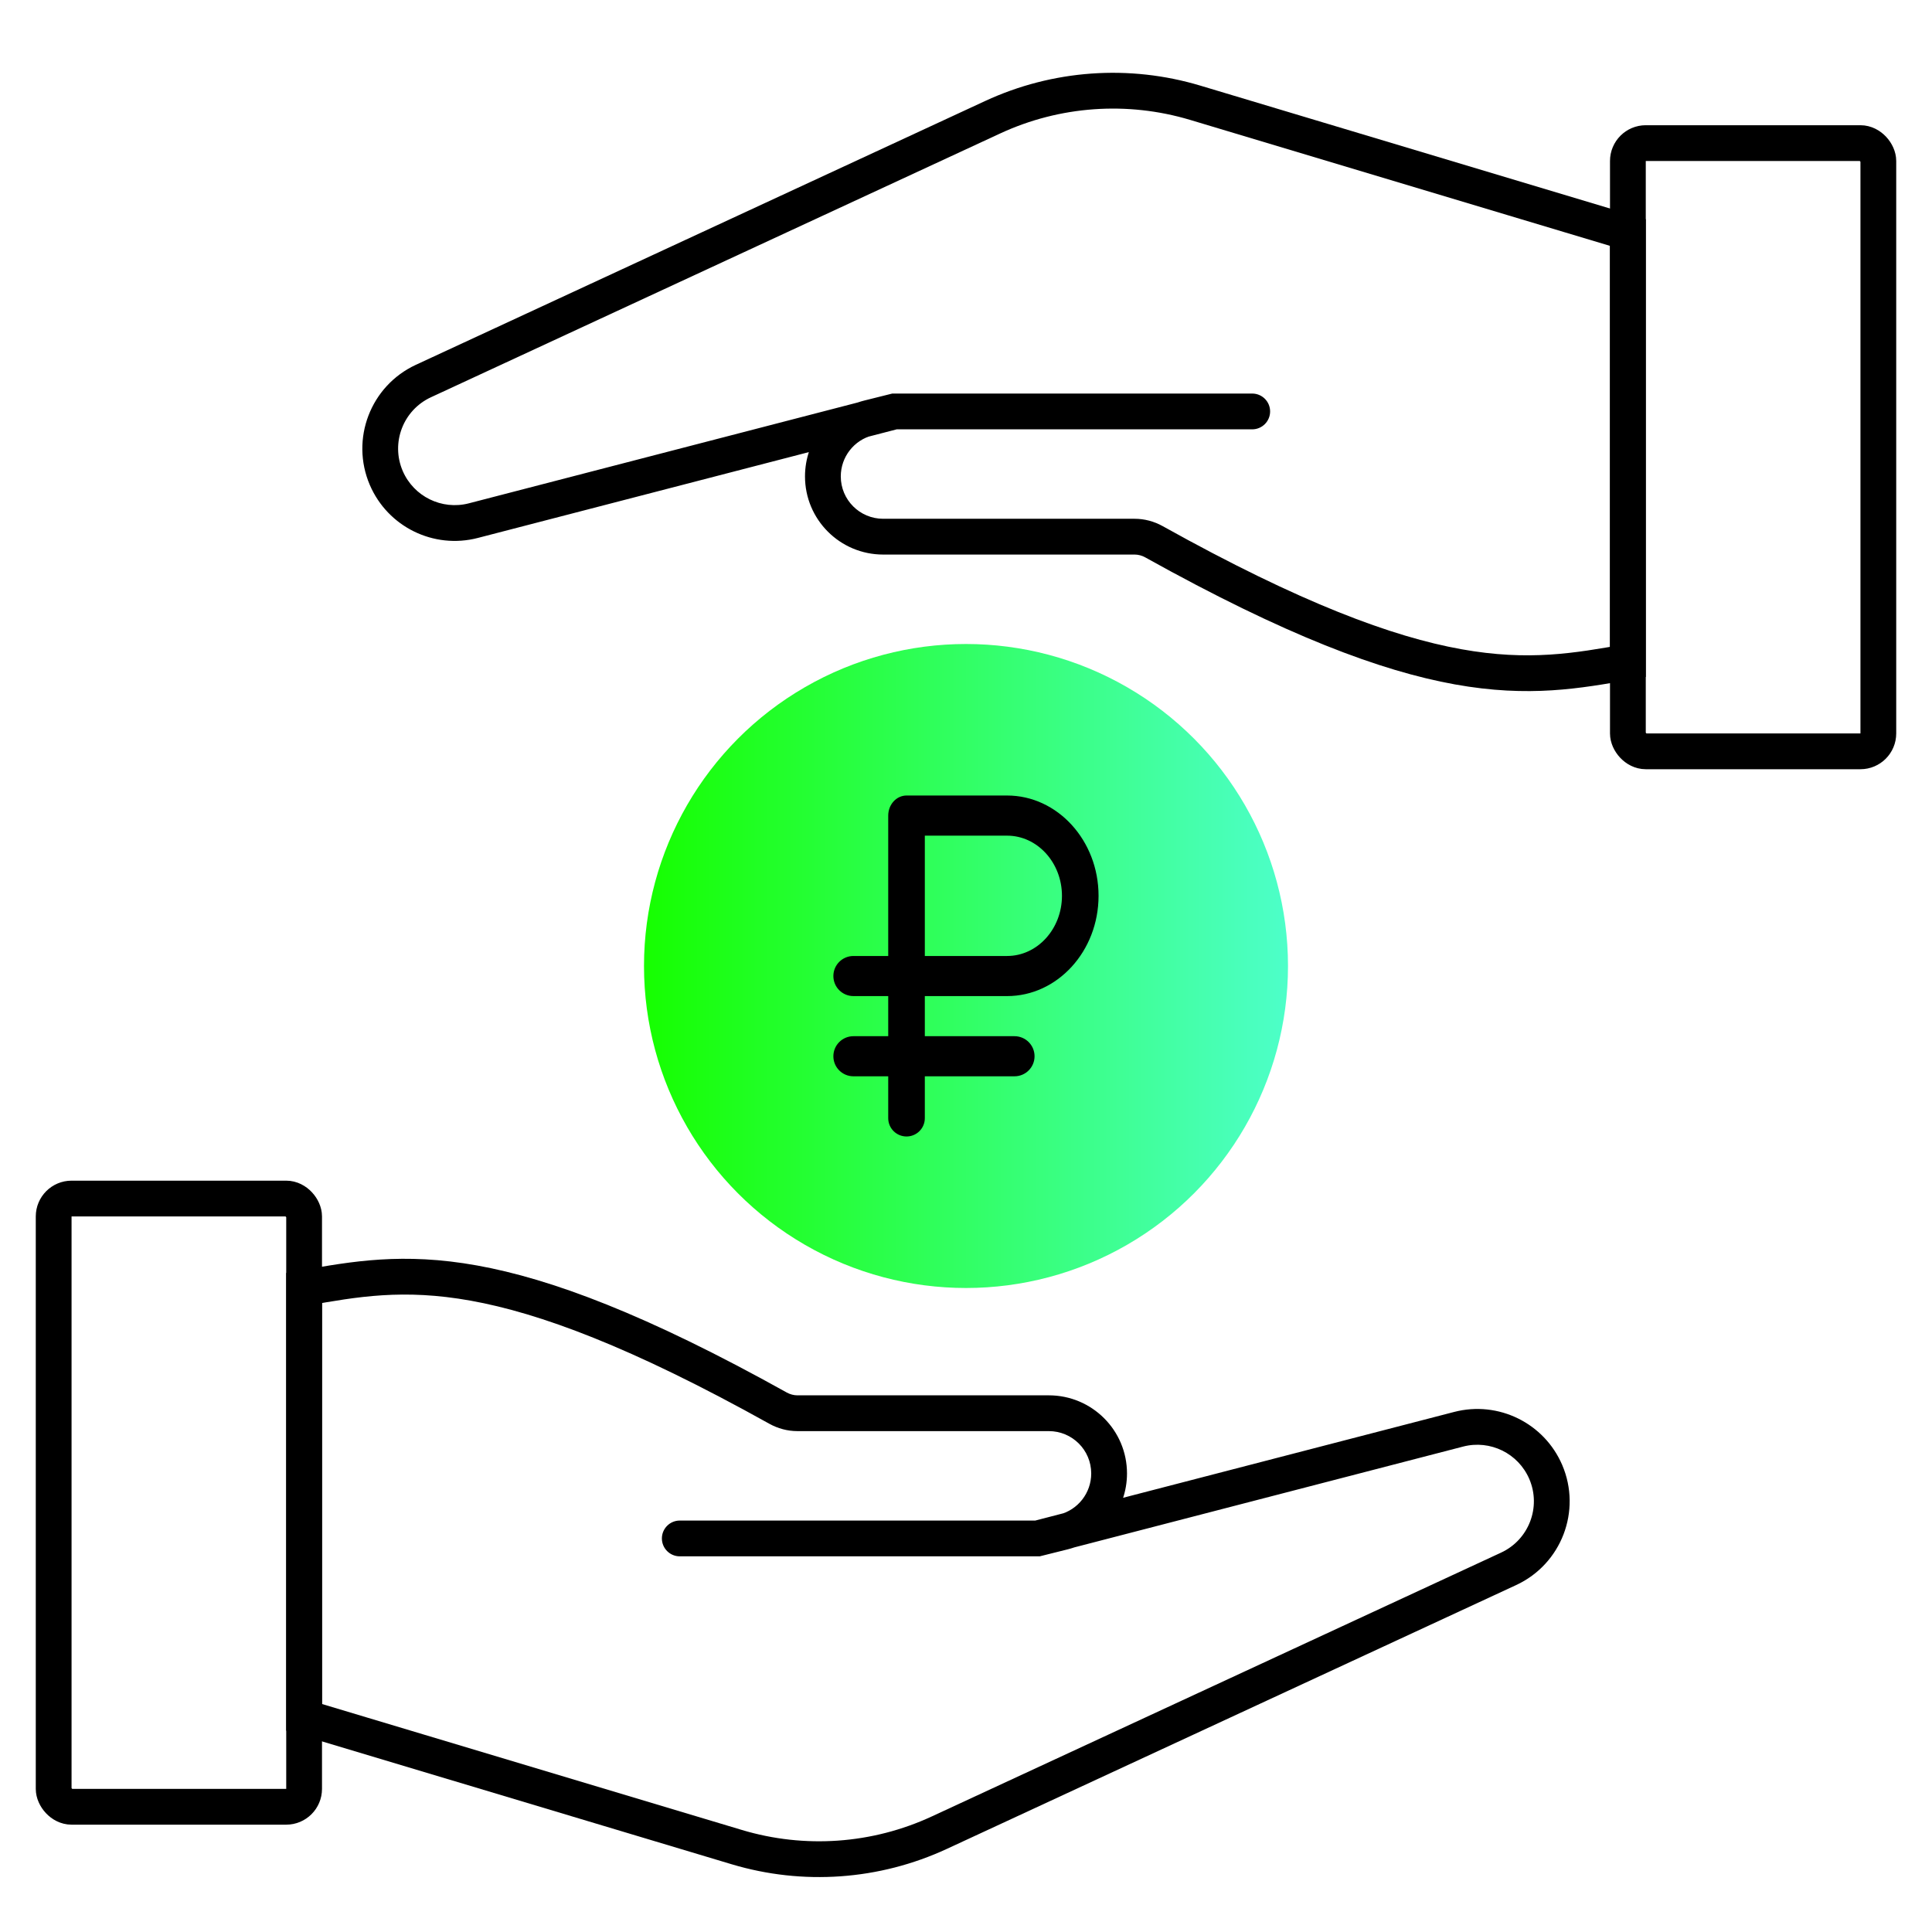 <svg width="54" height="54" viewBox="0 0 54 54" fill="none" xmlns="http://www.w3.org/2000/svg">
<rect x="1.5" y="33.5" width="7" height="17" rx="0.5" stroke="black"/>
<path d="M8.5 36L8.413 35.507L8 35.58V36H8.5ZM29 43V43.5H29.061L29.121 43.485L29 43ZM19 42.5C18.724 42.5 18.5 42.724 18.5 43C18.5 43.276 18.724 43.5 19 43.5V42.5ZM8.5 48H8V48.372L8.356 48.479L8.5 48ZM29.724 42.819L29.603 42.334L29.724 42.819ZM40.77 39.948L40.645 39.464L40.77 39.948ZM8.587 36.492C9.981 36.246 11.267 36.014 13.16 36.355C15.069 36.699 17.625 37.634 21.504 39.795L21.99 38.921C18.066 36.735 15.4 35.743 13.337 35.371C11.258 34.996 9.822 35.259 8.413 35.507L8.587 36.492ZM22.285 40H29.315V39H22.285V40ZM29 42.5H19V43.5H29V42.5ZM29.125 43.484L40.895 40.432L40.645 39.464L28.875 42.516L29.125 43.484ZM41.956 43.396L26.044 50.77L26.465 51.677L42.377 44.303L41.956 43.396ZM20.736 51.148L8.644 47.521L8.356 48.479L20.448 52.106L20.736 51.148ZM9 48V36H8V48H9ZM29.603 42.334L28.879 42.515L29.121 43.485L29.845 43.304L29.603 42.334ZM30.5 41.184C30.5 41.728 30.13 42.202 29.603 42.334L29.845 43.304C30.818 43.061 31.5 42.187 31.5 41.184H30.5ZM40.895 40.432C41.651 40.236 42.437 40.622 42.745 41.34L43.664 40.946C43.161 39.774 41.879 39.144 40.645 39.464L40.895 40.432ZM26.044 50.77C24.381 51.541 22.492 51.675 20.736 51.148L20.448 52.106C22.439 52.703 24.579 52.551 26.465 51.677L26.044 50.77ZM29.315 40C29.97 40 30.5 40.53 30.5 41.184H31.5C31.5 39.978 30.522 39 29.315 39V40ZM42.745 41.34C43.081 42.125 42.732 43.036 41.956 43.396L42.377 44.303C43.643 43.716 44.213 42.229 43.664 40.946L42.745 41.34ZM21.504 39.795C21.739 39.926 22.01 40 22.285 40V39C22.187 39 22.082 38.972 21.99 38.921L21.504 39.795Z" fill="black"/>
<rect x="52.5" y="21" width="7" height="17" rx="0.5" transform="rotate(-180 52.5 21)" stroke="black"/>
<path d="M45.5 18.5L45.587 18.993L46 18.92V18.5H45.5ZM25 11.5V11H24.939L24.879 11.015L25 11.5ZM35 12C35.276 12 35.5 11.776 35.5 11.5C35.5 11.224 35.276 11 35 11V12ZM45.5 6.5H46V6.128L45.644 6.021L45.5 6.5ZM24.276 11.681L24.397 12.166L24.276 11.681ZM13.23 14.552L13.355 15.036L13.23 14.552ZM45.413 18.008C44.019 18.254 42.733 18.486 40.84 18.145C38.931 17.801 36.375 16.866 32.496 14.705L32.01 15.579C35.934 17.765 38.6 18.757 40.663 19.129C42.742 19.504 44.178 19.241 45.587 18.993L45.413 18.008ZM31.715 14.5H24.685V15.5H31.715V14.5ZM25 12H35V11H25V12ZM24.875 11.016L13.105 14.068L13.355 15.036L25.125 11.984L24.875 11.016ZM12.044 11.104L27.956 3.73L27.535 2.823L11.623 10.197L12.044 11.104ZM33.264 3.351L45.356 6.979L45.644 6.021L33.552 2.394L33.264 3.351ZM45 6.5V18.5H46V6.5H45ZM24.397 12.166L25.121 11.985L24.879 11.015L24.155 11.196L24.397 12.166ZM23.5 13.316C23.5 12.772 23.87 12.298 24.397 12.166L24.155 11.196C23.182 11.439 22.5 12.313 22.5 13.316H23.5ZM13.105 14.068C12.349 14.264 11.563 13.878 11.255 13.161L10.336 13.554C10.839 14.726 12.121 15.356 13.355 15.036L13.105 14.068ZM27.956 3.73C29.619 2.959 31.508 2.825 33.264 3.351L33.552 2.394C31.561 1.796 29.421 1.949 27.535 2.823L27.956 3.73ZM24.685 14.5C24.03 14.5 23.5 13.97 23.5 13.316H22.5C22.5 14.522 23.478 15.5 24.685 15.5V14.5ZM11.255 13.161C10.919 12.375 11.268 11.464 12.044 11.104L11.623 10.197C10.357 10.784 9.787 12.271 10.336 13.554L11.255 13.161ZM32.496 14.705C32.261 14.574 31.99 14.5 31.715 14.5V15.5C31.813 15.5 31.918 15.527 32.01 15.579L32.496 14.705Z" fill="black"/>
<circle cx="27" cy="27" r="9" fill="url(#paint0_linear)"/>
<path d="M24.826 31.254C24.826 31.536 25.055 31.765 25.338 31.765C25.62 31.765 25.849 31.536 25.849 31.254V30.083H28.355C28.665 30.083 28.916 29.832 28.916 29.523C28.916 29.213 28.665 28.962 28.355 28.962H25.849V27.841H28.149C29.558 27.841 30.705 26.584 30.705 25.038C30.705 23.493 29.558 22.235 28.149 22.235H25.338C25.202 22.235 25.072 22.294 24.976 22.399C24.88 22.505 24.826 22.647 24.826 22.796V26.72H23.854C23.544 26.72 23.293 26.971 23.293 27.28C23.293 27.59 23.544 27.841 23.854 27.841H24.826V28.962H23.854C23.544 28.962 23.293 29.213 23.293 29.523C23.293 29.832 23.544 30.083 23.854 30.083H24.826V31.254ZM25.849 23.357H28.149C28.994 23.357 29.682 24.111 29.682 25.038C29.682 25.965 28.994 26.72 28.149 26.72H25.849V23.357Z" fill="black"/>
<defs>
<linearGradient id="paint0_linear" x1="18" y1="27" x2="35.983" y2="27" gradientUnits="userSpaceOnUse">
<stop stop-color="#16FF00"/>
<stop offset="1" stop-color="#4DFFC9"/>
<stop offset="1" stop-color="#4DFFC9"/>
</linearGradient>
</defs>
</svg>

